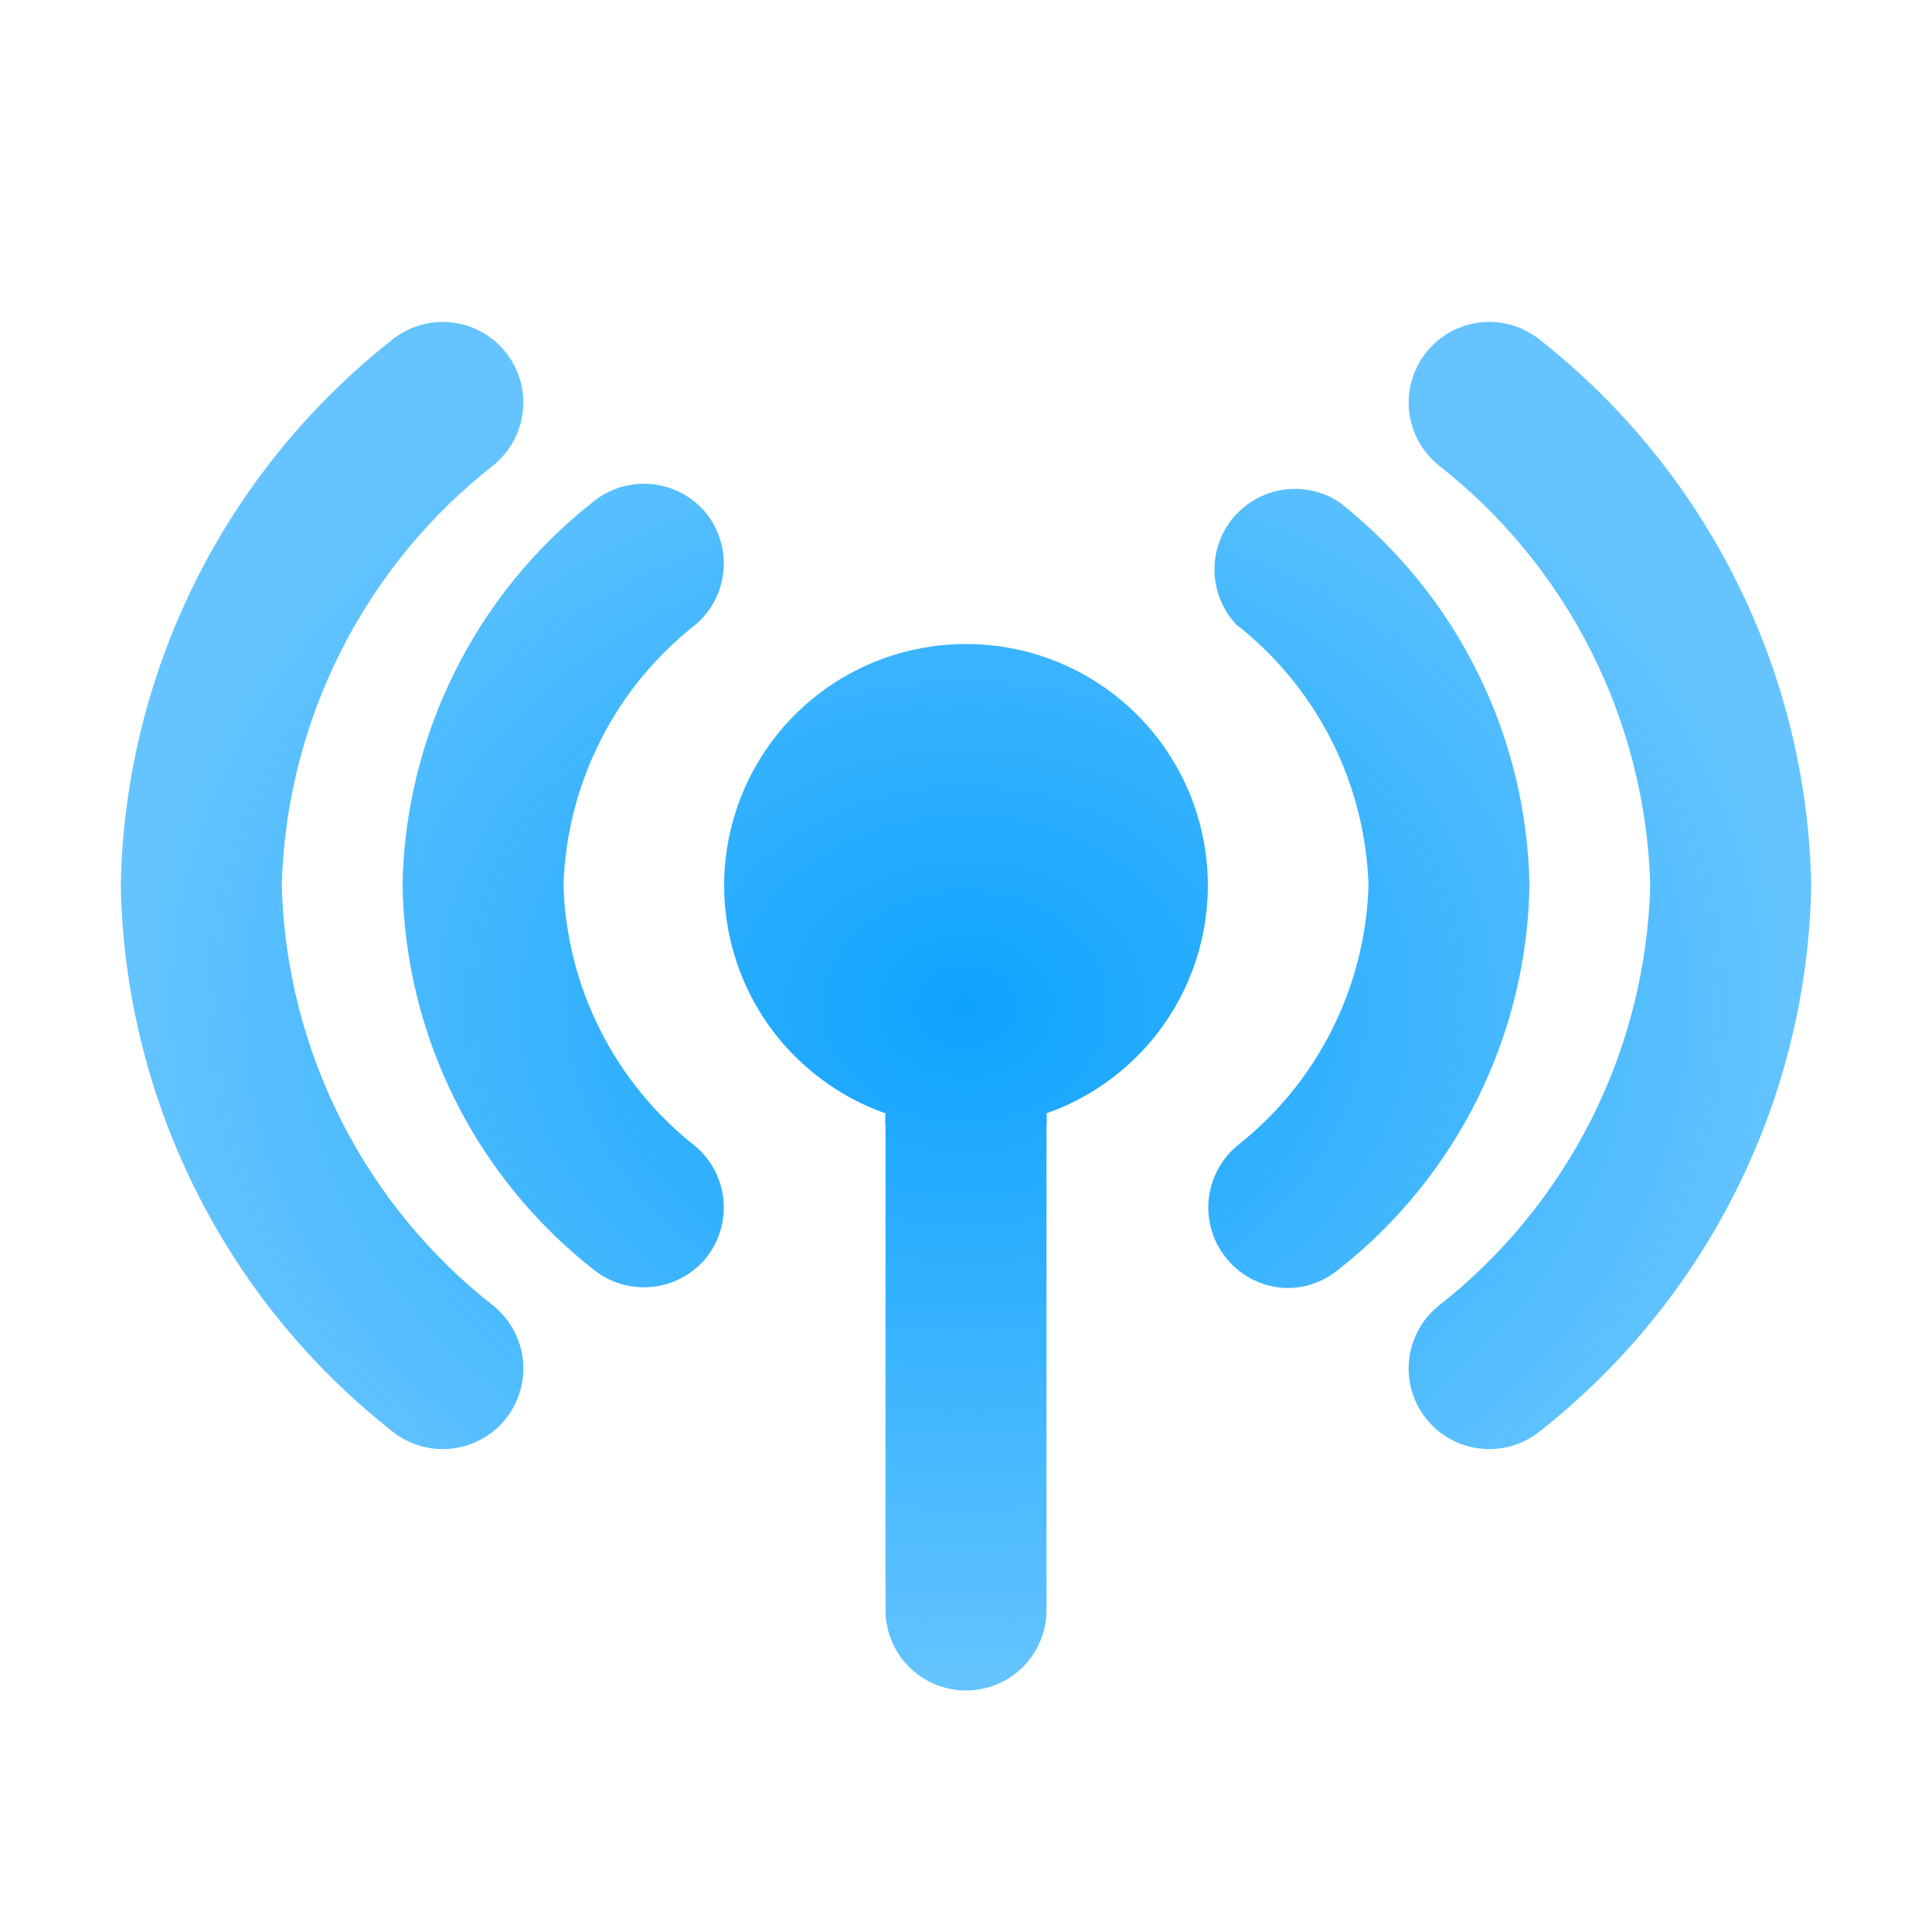 <svg width="32" height="32" viewBox="0 0 32 32" fill="none" xmlns="http://www.w3.org/2000/svg">
<path d="M16 10.667C15.055 10.666 14.141 10.999 13.418 11.607C12.695 12.215 12.211 13.06 12.052 13.991C11.892 14.922 12.067 15.879 12.546 16.694C13.024 17.508 13.776 18.127 14.667 18.44C14.66 18.516 14.66 18.592 14.667 18.667V26.667C14.667 27.021 14.807 27.36 15.057 27.61C15.307 27.86 15.646 28 16 28C16.354 28 16.693 27.86 16.943 27.61C17.193 27.36 17.333 27.021 17.333 26.667V18.667C17.34 18.592 17.34 18.516 17.333 18.44C18.224 18.127 18.976 17.508 19.454 16.694C19.933 15.879 20.108 14.922 19.948 13.991C19.789 13.06 19.305 12.215 18.582 11.607C17.859 10.999 16.945 10.666 16 10.667ZM4.667 14.667C4.703 13.317 5.038 11.992 5.646 10.786C6.255 9.581 7.122 8.525 8.187 7.694C8.459 7.467 8.63 7.142 8.663 6.79C8.695 6.437 8.586 6.086 8.36 5.814C8.248 5.679 8.11 5.567 7.955 5.486C7.8 5.404 7.63 5.354 7.456 5.338C7.103 5.305 6.752 5.414 6.48 5.64C5.112 6.72 4.001 8.09 3.227 9.651C2.452 11.212 2.033 12.925 2 14.667C2.033 16.409 2.452 18.122 3.227 19.683C4.001 21.244 5.112 22.614 6.48 23.694C6.615 23.806 6.77 23.89 6.938 23.942C7.105 23.994 7.281 24.012 7.456 23.996C7.63 23.98 7.8 23.93 7.955 23.848C8.11 23.767 8.248 23.655 8.36 23.52C8.472 23.386 8.556 23.23 8.608 23.062C8.66 22.895 8.679 22.719 8.663 22.544C8.647 22.37 8.596 22.2 8.515 22.045C8.433 21.89 8.321 21.752 8.187 21.64C7.122 20.809 6.255 19.753 5.646 18.548C5.038 17.342 4.703 16.017 4.667 14.667Z" fill="url(#paint0_radial_4819_23204)"/>
<path d="M22.187 8.32C21.914 8.139 21.584 8.065 21.26 8.111C20.936 8.157 20.64 8.322 20.429 8.572C20.218 8.823 20.107 9.142 20.116 9.469C20.125 9.797 20.255 10.109 20.48 10.347C21.139 10.863 21.676 11.517 22.054 12.264C22.432 13.01 22.641 13.831 22.667 14.667C22.641 15.503 22.432 16.324 22.054 17.07C21.676 17.817 21.139 18.471 20.48 18.987C20.274 19.163 20.126 19.399 20.057 19.661C19.988 19.924 20.001 20.201 20.093 20.456C20.186 20.711 20.355 20.932 20.576 21.089C20.798 21.246 21.062 21.331 21.333 21.334C21.646 21.331 21.949 21.217 22.187 21.014C23.149 20.255 23.93 19.292 24.474 18.195C25.018 17.097 25.312 15.892 25.333 14.667C25.312 13.442 25.018 12.237 24.474 11.14C23.93 10.042 23.149 9.079 22.187 8.32ZM11.68 8.48C11.452 8.214 11.129 8.047 10.78 8.017C10.43 7.987 10.083 8.096 9.813 8.32C8.851 9.079 8.07 10.042 7.526 11.14C6.982 12.237 6.688 13.442 6.667 14.667C6.688 15.892 6.982 17.097 7.526 18.195C8.07 19.292 8.851 20.255 9.813 21.014C10.083 21.238 10.43 21.347 10.78 21.317C11.129 21.287 11.452 21.12 11.68 20.854C11.904 20.584 12.013 20.237 11.983 19.887C11.953 19.538 11.787 19.215 11.52 18.987C10.861 18.471 10.324 17.817 9.946 17.07C9.568 16.324 9.359 15.503 9.333 14.667C9.359 13.831 9.568 13.01 9.946 12.264C10.324 11.517 10.861 10.863 11.52 10.347C11.787 10.119 11.953 9.796 11.983 9.447C12.013 9.097 11.904 8.75 11.68 8.48Z" fill="url(#paint1_radial_4819_23204)"/>
<path d="M25.52 5.64C25.385 5.528 25.23 5.444 25.062 5.392C24.895 5.34 24.719 5.322 24.544 5.338C24.369 5.354 24.2 5.404 24.045 5.486C23.89 5.567 23.752 5.679 23.64 5.814C23.528 5.949 23.444 6.104 23.392 6.272C23.34 6.439 23.321 6.615 23.337 6.79C23.353 6.964 23.404 7.134 23.485 7.289C23.567 7.444 23.678 7.582 23.813 7.694C24.878 8.525 25.745 9.581 26.354 10.786C26.962 11.992 27.297 13.317 27.333 14.667C27.297 16.017 26.962 17.342 26.354 18.548C25.745 19.753 24.878 20.809 23.813 21.64C23.541 21.867 23.37 22.192 23.337 22.544C23.305 22.897 23.414 23.248 23.64 23.52C23.866 23.793 24.192 23.964 24.544 23.996C24.897 24.029 25.248 23.92 25.52 23.694C26.888 22.614 27.999 21.244 28.773 19.683C29.548 18.122 29.967 16.409 30 14.667C29.967 12.925 29.548 11.212 28.773 9.651C27.999 8.09 26.888 6.72 25.52 5.64Z" fill="url(#paint2_radial_4819_23204)"/>
<defs>
<radialGradient id="paint0_radial_4819_23204" cx="0" cy="0" r="1" gradientUnits="userSpaceOnUse" gradientTransform="translate(16 16.666) scale(14 11.334)">
<stop stop-color="#0EA3FE"/>
<stop offset="1" stop-color="#0EA3FE" stop-opacity="0.64"/>
</radialGradient>
<radialGradient id="paint1_radial_4819_23204" cx="0" cy="0" r="1" gradientUnits="userSpaceOnUse" gradientTransform="translate(16 16.666) scale(14 11.334)">
<stop stop-color="#0EA3FE"/>
<stop offset="1" stop-color="#0EA3FE" stop-opacity="0.64"/>
</radialGradient>
<radialGradient id="paint2_radial_4819_23204" cx="0" cy="0" r="1" gradientUnits="userSpaceOnUse" gradientTransform="translate(16 16.666) scale(14 11.334)">
<stop stop-color="#0EA3FE"/>
<stop offset="1" stop-color="#0EA3FE" stop-opacity="0.64"/>
</radialGradient>
</defs>
</svg>

